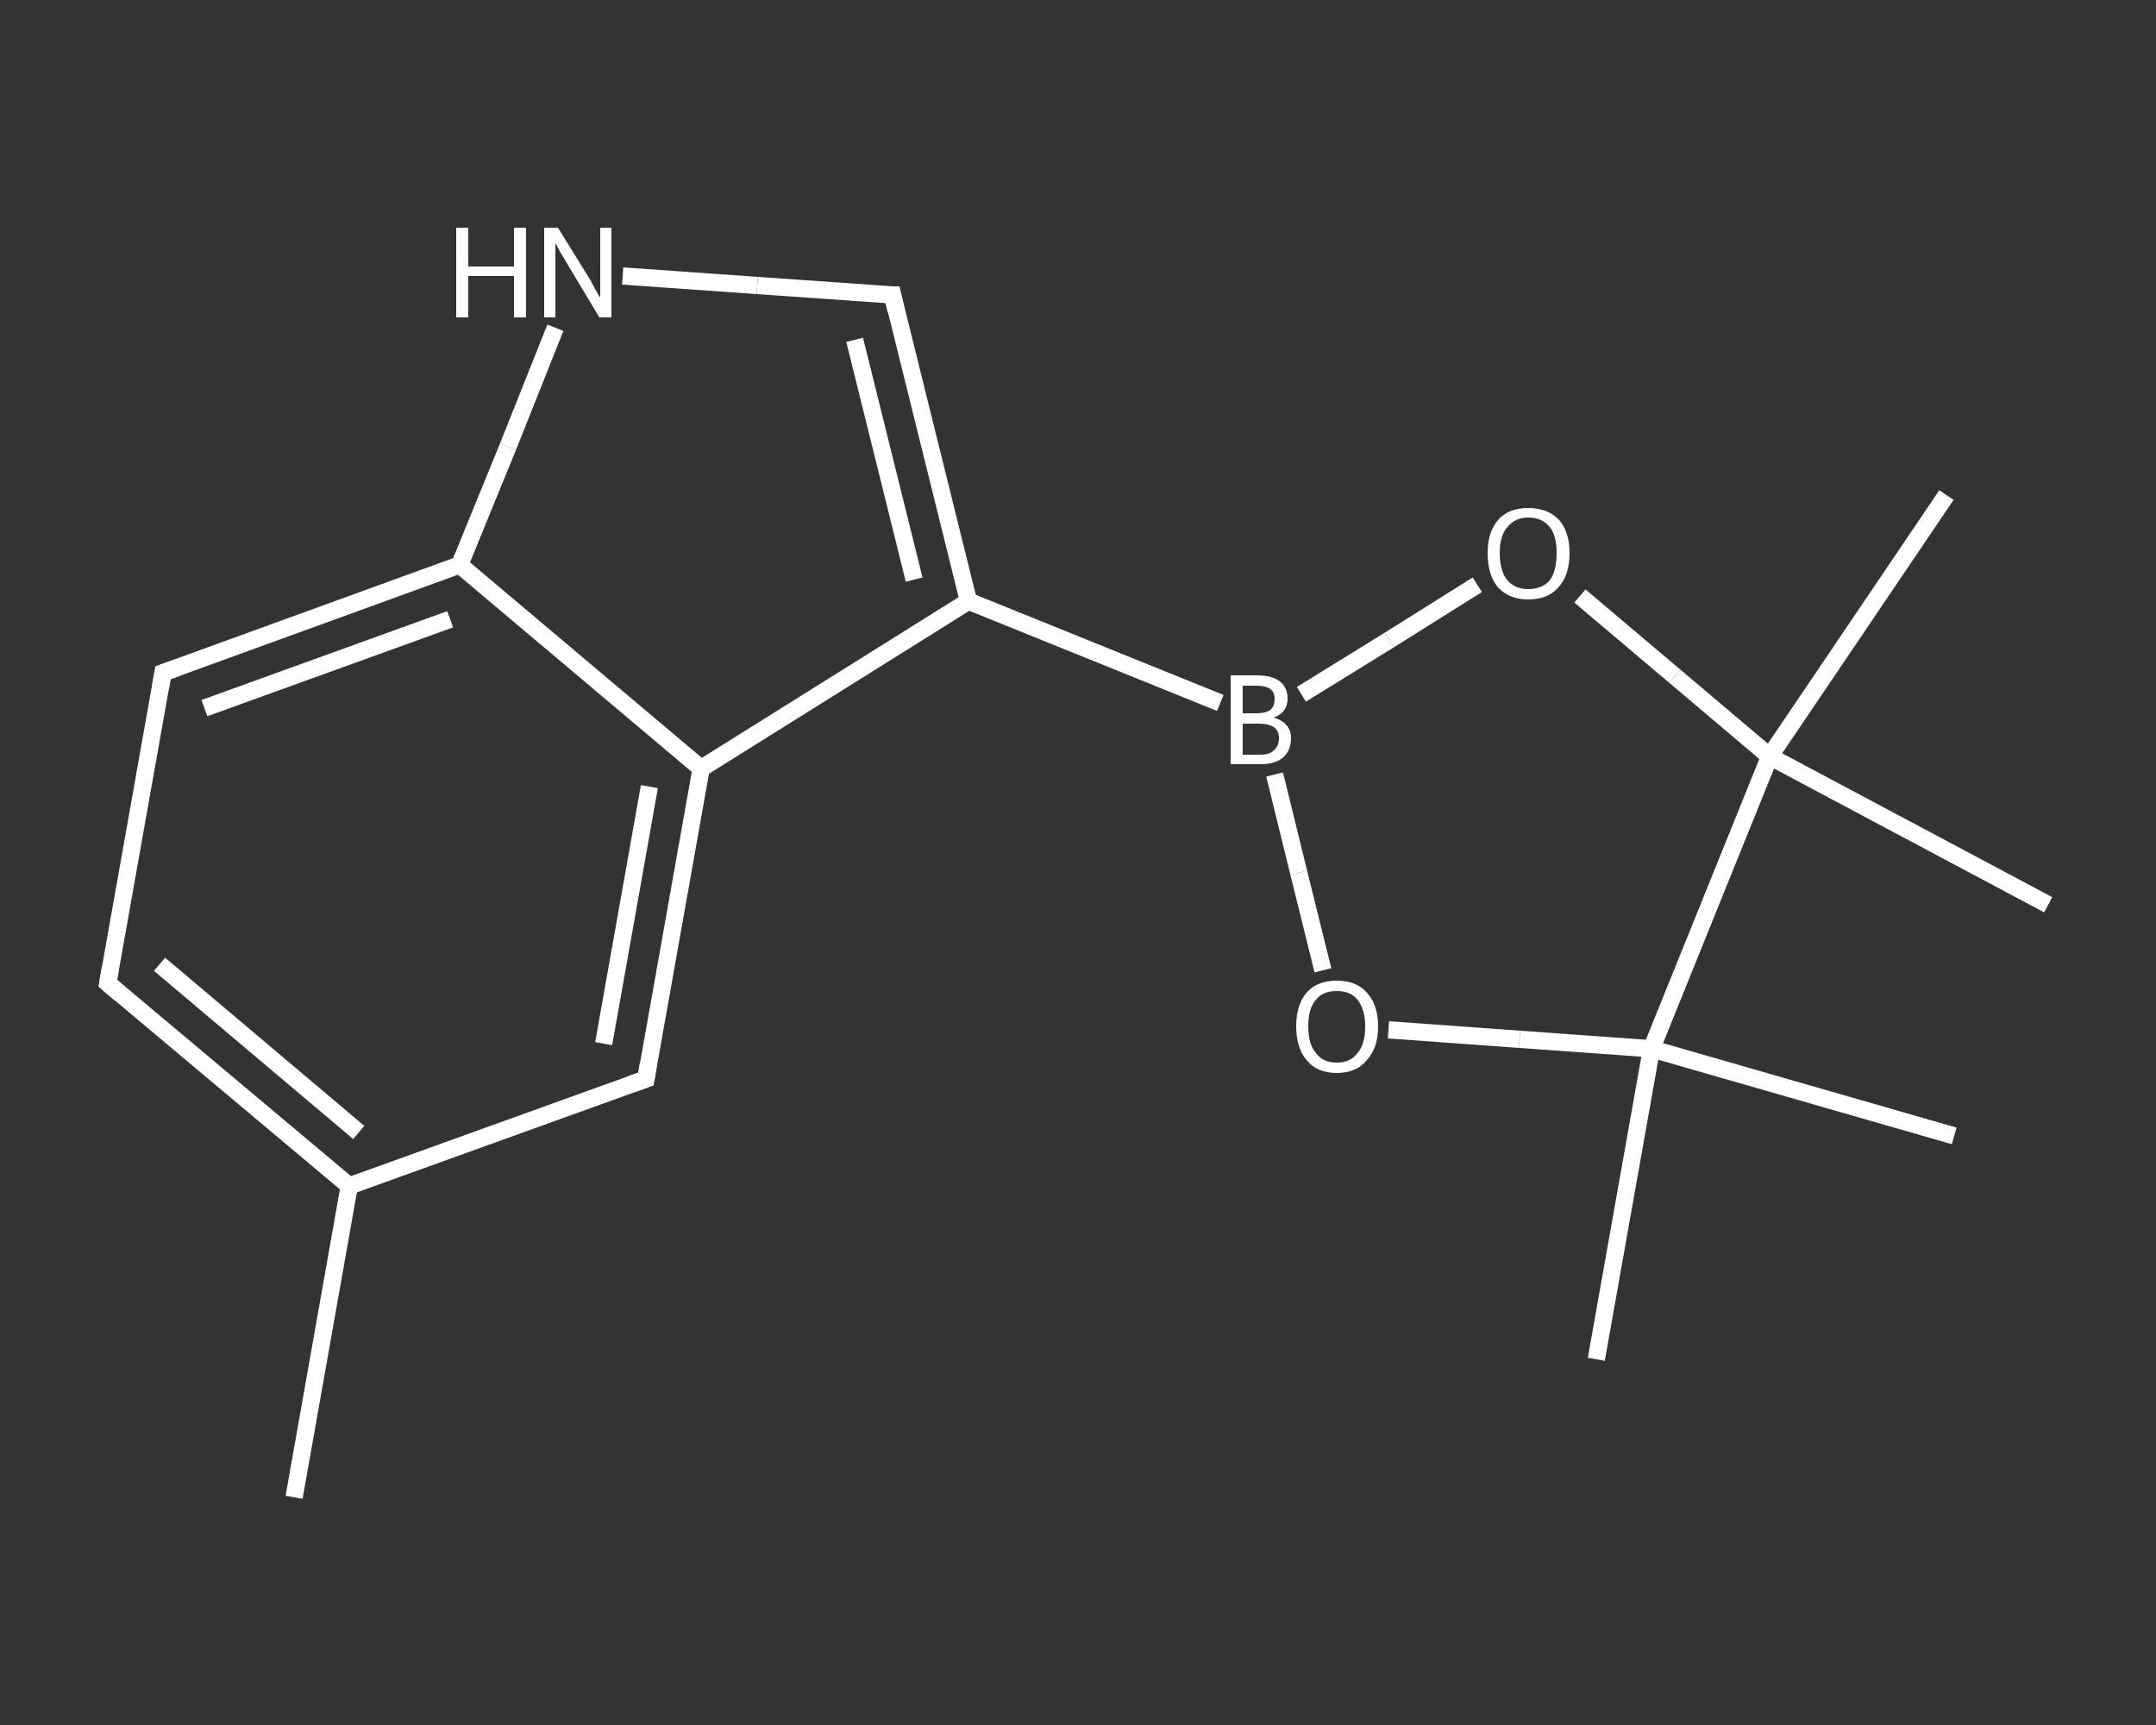 <?xml version='1.0' encoding='iso-8859-1'?>
<svg version='1.1' baseProfile='full'
              xmlns='http://www.w3.org/2000/svg'
                      xmlns:rdkit='http://www.rdkit.org/xml'
                      xmlns:xlink='http://www.w3.org/1999/xlink'
                  xml:space='preserve'
width='250px' height='200px' viewBox='0 0 250 200'>
<rect x="0" y="0" width="250" height="200" fill="#333333" stroke="none"/>
<!-- END OF HEADER -->
<rect style='opacity:1.0;fill:transparent;stroke:none' width='250.0' height='200.0' x='0.0' y='0.0'> </rect>
<path class='bond-0 atom-0 atom-1' d='M 34.1,173.6 L 40.5,137.5' style='fill:none;fill-rule:evenodd;stroke:#FFFFFF;stroke-width:2.0px;stroke-linecap:butt;stroke-linejoin:miter;stroke-opacity:1' />
<path class='bond-1 atom-1 atom-2' d='M 40.5,137.5 L 12.5,114.0' style='fill:none;fill-rule:evenodd;stroke:#FFFFFF;stroke-width:2.0px;stroke-linecap:butt;stroke-linejoin:miter;stroke-opacity:1' />
<path class='bond-1 atom-1 atom-2' d='M 41.6,131.3 L 18.5,111.8' style='fill:none;fill-rule:evenodd;stroke:#FFFFFF;stroke-width:2.0px;stroke-linecap:butt;stroke-linejoin:miter;stroke-opacity:1' />
<path class='bond-2 atom-2 atom-3' d='M 12.5,114.0 L 18.9,78.0' style='fill:none;fill-rule:evenodd;stroke:#FFFFFF;stroke-width:2.0px;stroke-linecap:butt;stroke-linejoin:miter;stroke-opacity:1' />
<path class='bond-3 atom-3 atom-4' d='M 18.9,78.0 L 53.3,65.5' style='fill:none;fill-rule:evenodd;stroke:#FFFFFF;stroke-width:2.0px;stroke-linecap:butt;stroke-linejoin:miter;stroke-opacity:1' />
<path class='bond-3 atom-3 atom-4' d='M 23.7,82.1 L 52.2,71.8' style='fill:none;fill-rule:evenodd;stroke:#FFFFFF;stroke-width:2.0px;stroke-linecap:butt;stroke-linejoin:miter;stroke-opacity:1' />
<path class='bond-4 atom-4 atom-5' d='M 53.3,65.5 L 58.9,51.8' style='fill:none;fill-rule:evenodd;stroke:#FFFFFF;stroke-width:2.0px;stroke-linecap:butt;stroke-linejoin:miter;stroke-opacity:1' />
<path class='bond-4 atom-4 atom-5' d='M 58.9,51.8 L 64.4,38.0' style='fill:none;fill-rule:evenodd;stroke:#FFFFFF;stroke-width:2.0px;stroke-linecap:butt;stroke-linejoin:miter;stroke-opacity:1' />
<path class='bond-5 atom-5 atom-6' d='M 72.2,32.0 L 87.8,33.1' style='fill:none;fill-rule:evenodd;stroke:#FFFFFF;stroke-width:2.0px;stroke-linecap:butt;stroke-linejoin:miter;stroke-opacity:1' />
<path class='bond-5 atom-5 atom-6' d='M 87.8,33.1 L 103.5,34.2' style='fill:none;fill-rule:evenodd;stroke:#FFFFFF;stroke-width:2.0px;stroke-linecap:butt;stroke-linejoin:miter;stroke-opacity:1' />
<path class='bond-6 atom-6 atom-7' d='M 103.5,34.2 L 112.3,69.7' style='fill:none;fill-rule:evenodd;stroke:#FFFFFF;stroke-width:2.0px;stroke-linecap:butt;stroke-linejoin:miter;stroke-opacity:1' />
<path class='bond-6 atom-6 atom-7' d='M 99.1,39.4 L 106.0,67.2' style='fill:none;fill-rule:evenodd;stroke:#FFFFFF;stroke-width:2.0px;stroke-linecap:butt;stroke-linejoin:miter;stroke-opacity:1' />
<path class='bond-7 atom-7 atom-8' d='M 112.3,69.7 L 141.5,81.5' style='fill:none;fill-rule:evenodd;stroke:#FFFFFF;stroke-width:2.0px;stroke-linecap:butt;stroke-linejoin:miter;stroke-opacity:1' />
<path class='bond-8 atom-8 atom-9' d='M 150.9,80.5 L 161.1,74.2' style='fill:none;fill-rule:evenodd;stroke:#FFFFFF;stroke-width:2.0px;stroke-linecap:butt;stroke-linejoin:miter;stroke-opacity:1' />
<path class='bond-8 atom-8 atom-9' d='M 161.1,74.2 L 171.3,67.8' style='fill:none;fill-rule:evenodd;stroke:#FFFFFF;stroke-width:2.0px;stroke-linecap:butt;stroke-linejoin:miter;stroke-opacity:1' />
<path class='bond-9 atom-9 atom-10' d='M 183.2,69.1 L 194.2,78.4' style='fill:none;fill-rule:evenodd;stroke:#FFFFFF;stroke-width:2.0px;stroke-linecap:butt;stroke-linejoin:miter;stroke-opacity:1' />
<path class='bond-9 atom-9 atom-10' d='M 194.2,78.4 L 205.2,87.7' style='fill:none;fill-rule:evenodd;stroke:#FFFFFF;stroke-width:2.0px;stroke-linecap:butt;stroke-linejoin:miter;stroke-opacity:1' />
<path class='bond-10 atom-10 atom-11' d='M 205.2,87.7 L 225.7,57.4' style='fill:none;fill-rule:evenodd;stroke:#FFFFFF;stroke-width:2.0px;stroke-linecap:butt;stroke-linejoin:miter;stroke-opacity:1' />
<path class='bond-11 atom-10 atom-12' d='M 205.2,87.7 L 237.5,104.9' style='fill:none;fill-rule:evenodd;stroke:#FFFFFF;stroke-width:2.0px;stroke-linecap:butt;stroke-linejoin:miter;stroke-opacity:1' />
<path class='bond-12 atom-10 atom-13' d='M 205.2,87.7 L 191.5,121.6' style='fill:none;fill-rule:evenodd;stroke:#FFFFFF;stroke-width:2.0px;stroke-linecap:butt;stroke-linejoin:miter;stroke-opacity:1' />
<path class='bond-13 atom-13 atom-14' d='M 191.5,121.6 L 226.6,131.7' style='fill:none;fill-rule:evenodd;stroke:#FFFFFF;stroke-width:2.0px;stroke-linecap:butt;stroke-linejoin:miter;stroke-opacity:1' />
<path class='bond-14 atom-13 atom-15' d='M 191.5,121.6 L 185.1,157.6' style='fill:none;fill-rule:evenodd;stroke:#FFFFFF;stroke-width:2.0px;stroke-linecap:butt;stroke-linejoin:miter;stroke-opacity:1' />
<path class='bond-15 atom-13 atom-16' d='M 191.5,121.6 L 176.2,120.5' style='fill:none;fill-rule:evenodd;stroke:#FFFFFF;stroke-width:2.0px;stroke-linecap:butt;stroke-linejoin:miter;stroke-opacity:1' />
<path class='bond-15 atom-13 atom-16' d='M 176.2,120.5 L 161.0,119.4' style='fill:none;fill-rule:evenodd;stroke:#FFFFFF;stroke-width:2.0px;stroke-linecap:butt;stroke-linejoin:miter;stroke-opacity:1' />
<path class='bond-16 atom-7 atom-17' d='M 112.3,69.7 L 81.3,89.1' style='fill:none;fill-rule:evenodd;stroke:#FFFFFF;stroke-width:2.0px;stroke-linecap:butt;stroke-linejoin:miter;stroke-opacity:1' />
<path class='bond-17 atom-17 atom-18' d='M 81.3,89.1 L 74.9,125.1' style='fill:none;fill-rule:evenodd;stroke:#FFFFFF;stroke-width:2.0px;stroke-linecap:butt;stroke-linejoin:miter;stroke-opacity:1' />
<path class='bond-17 atom-17 atom-18' d='M 75.3,91.2 L 70.0,121.0' style='fill:none;fill-rule:evenodd;stroke:#FFFFFF;stroke-width:2.0px;stroke-linecap:butt;stroke-linejoin:miter;stroke-opacity:1' />
<path class='bond-18 atom-18 atom-1' d='M 74.9,125.1 L 40.5,137.5' style='fill:none;fill-rule:evenodd;stroke:#FFFFFF;stroke-width:2.0px;stroke-linecap:butt;stroke-linejoin:miter;stroke-opacity:1' />
<path class='bond-19 atom-17 atom-4' d='M 81.3,89.1 L 53.3,65.5' style='fill:none;fill-rule:evenodd;stroke:#FFFFFF;stroke-width:2.0px;stroke-linecap:butt;stroke-linejoin:miter;stroke-opacity:1' />
<path class='bond-20 atom-16 atom-8' d='M 153.4,112.5 L 150.6,101.2' style='fill:none;fill-rule:evenodd;stroke:#FFFFFF;stroke-width:2.0px;stroke-linecap:butt;stroke-linejoin:miter;stroke-opacity:1' />
<path class='bond-20 atom-16 atom-8' d='M 150.6,101.2 L 147.8,89.8' style='fill:none;fill-rule:evenodd;stroke:#FFFFFF;stroke-width:2.0px;stroke-linecap:butt;stroke-linejoin:miter;stroke-opacity:1' />
<path d='M 13.9,115.2 L 12.5,114.0 L 12.8,112.2' style='fill:none;stroke:#FFFFFF;stroke-width:2.0px;stroke-linecap:butt;stroke-linejoin:miter;stroke-opacity:1;' />
<path d='M 18.6,79.8 L 18.9,78.0 L 20.6,77.4' style='fill:none;stroke:#FFFFFF;stroke-width:2.0px;stroke-linecap:butt;stroke-linejoin:miter;stroke-opacity:1;' />
<path d='M 102.7,34.2 L 103.5,34.2 L 103.9,36.0' style='fill:none;stroke:#FFFFFF;stroke-width:2.0px;stroke-linecap:butt;stroke-linejoin:miter;stroke-opacity:1;' />
<path d='M 75.2,123.3 L 74.9,125.1 L 73.2,125.7' style='fill:none;stroke:#FFFFFF;stroke-width:2.0px;stroke-linecap:butt;stroke-linejoin:miter;stroke-opacity:1;' />
<path class='atom-5' d='M 52.9 26.4
L 54.3 26.4
L 54.3 30.9
L 59.6 30.9
L 59.6 26.4
L 61.0 26.4
L 61.0 36.8
L 59.6 36.8
L 59.6 32.0
L 54.3 32.0
L 54.3 36.8
L 52.9 36.8
L 52.9 26.4
' fill='#FFFFFF'/>
<path class='atom-5' d='M 64.7 26.4
L 68.1 31.9
Q 68.5 32.5, 69.0 33.5
Q 69.5 34.4, 69.6 34.5
L 69.6 26.4
L 70.9 26.4
L 70.9 36.8
L 69.5 36.8
L 65.9 30.8
Q 65.5 30.1, 65.0 29.3
Q 64.6 28.5, 64.4 28.2
L 64.4 36.8
L 63.1 36.8
L 63.1 26.4
L 64.7 26.4
' fill='#FFFFFF'/>
<path class='atom-8' d='M 147.7 83.2
Q 148.7 83.5, 149.2 84.1
Q 149.7 84.7, 149.7 85.6
Q 149.7 87.0, 148.8 87.8
Q 147.9 88.6, 146.2 88.6
L 142.7 88.6
L 142.7 78.3
L 145.7 78.3
Q 147.5 78.3, 148.4 79.0
Q 149.3 79.7, 149.3 81.0
Q 149.3 82.6, 147.7 83.2
M 144.1 79.5
L 144.1 82.7
L 145.7 82.7
Q 146.8 82.7, 147.3 82.3
Q 147.8 81.9, 147.8 81.0
Q 147.8 79.5, 145.7 79.5
L 144.1 79.5
M 146.2 87.5
Q 147.2 87.5, 147.7 87.0
Q 148.3 86.5, 148.3 85.6
Q 148.3 84.7, 147.7 84.3
Q 147.1 83.9, 145.9 83.9
L 144.1 83.9
L 144.1 87.5
L 146.2 87.5
' fill='#FFFFFF'/>
<path class='atom-9' d='M 172.5 64.1
Q 172.5 61.7, 173.7 60.3
Q 174.9 58.9, 177.2 58.9
Q 179.5 58.9, 180.8 60.3
Q 182.0 61.7, 182.0 64.1
Q 182.0 66.7, 180.7 68.1
Q 179.5 69.5, 177.2 69.5
Q 175.0 69.5, 173.7 68.1
Q 172.5 66.7, 172.5 64.1
M 177.2 68.3
Q 178.8 68.3, 179.7 67.3
Q 180.5 66.2, 180.5 64.1
Q 180.5 62.1, 179.7 61.1
Q 178.8 60.0, 177.2 60.0
Q 175.7 60.0, 174.8 61.1
Q 173.9 62.1, 173.9 64.1
Q 173.9 66.2, 174.8 67.3
Q 175.7 68.3, 177.2 68.3
' fill='#FFFFFF'/>
<path class='atom-16' d='M 150.3 119.0
Q 150.3 116.5, 151.5 115.1
Q 152.7 113.7, 155.0 113.7
Q 157.3 113.7, 158.5 115.1
Q 159.8 116.5, 159.8 119.0
Q 159.8 121.5, 158.5 122.9
Q 157.3 124.4, 155.0 124.4
Q 152.7 124.4, 151.5 122.9
Q 150.3 121.5, 150.3 119.0
M 155.0 123.2
Q 156.6 123.2, 157.4 122.1
Q 158.3 121.1, 158.3 119.0
Q 158.3 117.0, 157.4 115.9
Q 156.6 114.9, 155.0 114.9
Q 153.4 114.9, 152.6 115.9
Q 151.7 116.9, 151.7 119.0
Q 151.7 121.1, 152.6 122.1
Q 153.4 123.2, 155.0 123.2
' fill='#FFFFFF'/>
</svg>
